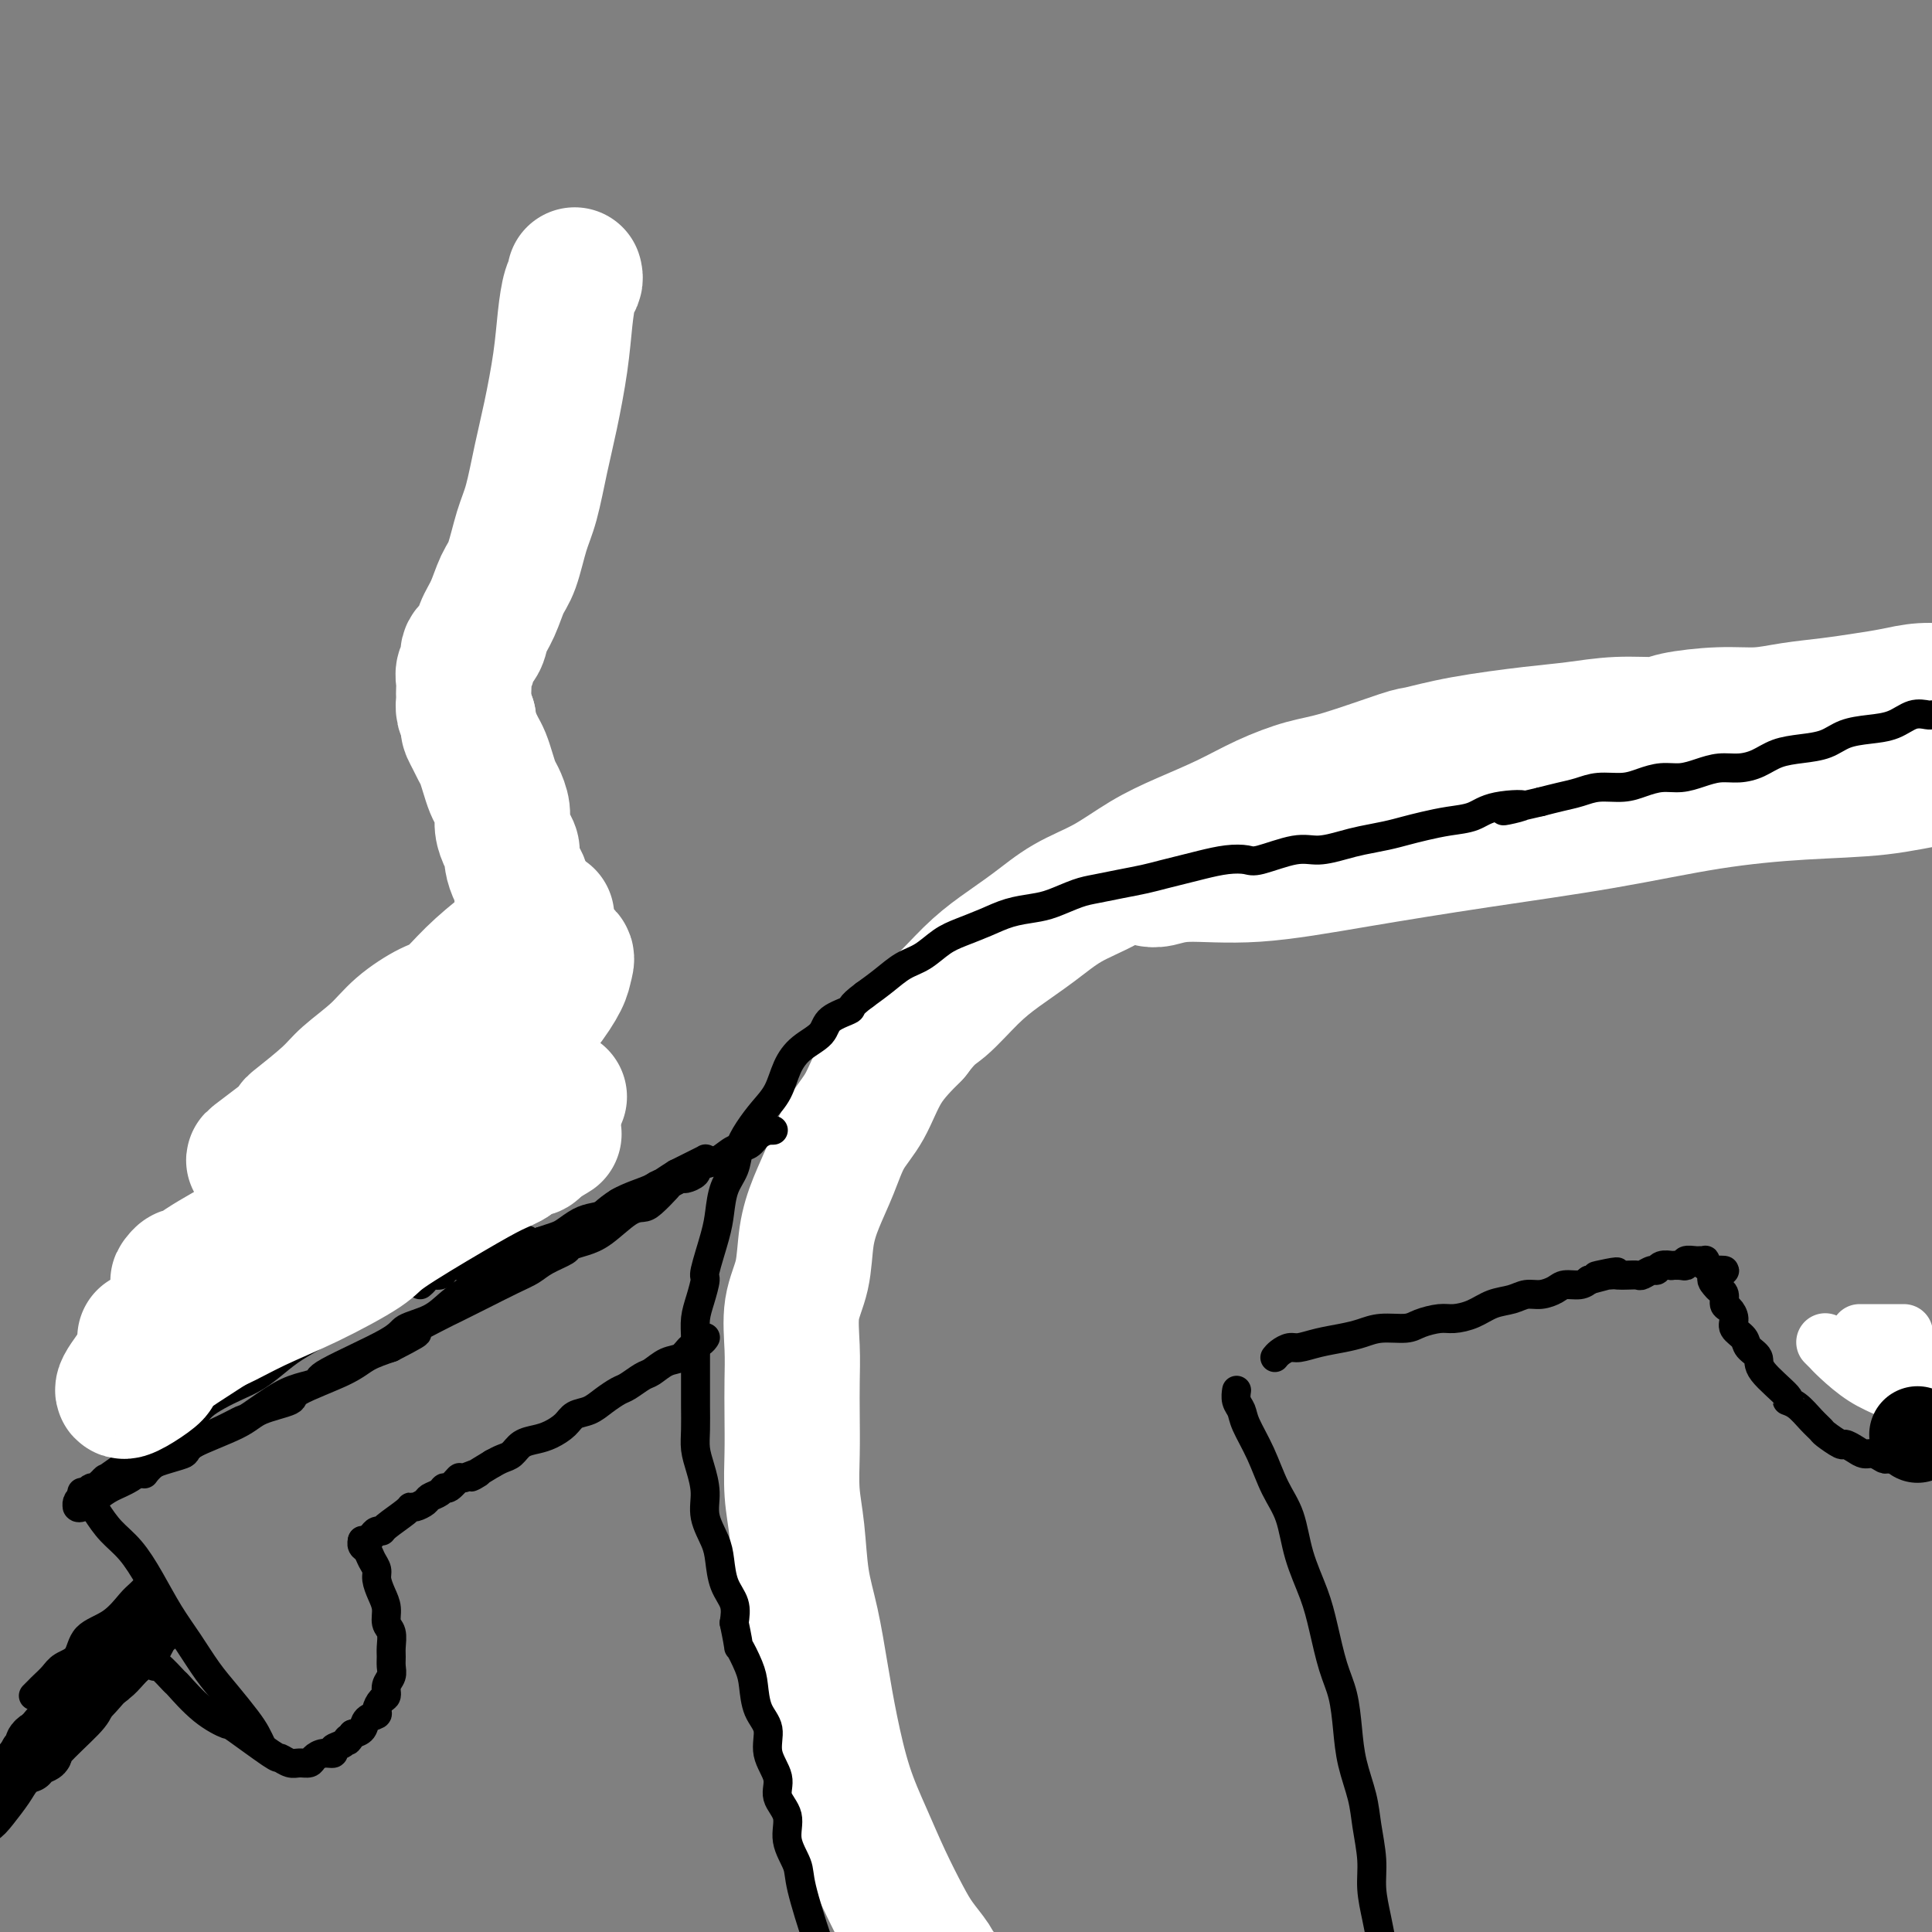 <svg viewBox='0 0 400 400' version='1.1' xmlns='http://www.w3.org/2000/svg' xmlns:xlink='http://www.w3.org/1999/xlink'><rect x="0" y="0" width="400" height="400" fill="#808080" stroke="none"/><g fill='none' stroke='#000000' stroke-width='6' stroke-linecap='round' stroke-linejoin='round'><path d='M404,153c-0.034,0.002 -0.068,0.005 0,0c0.068,-0.005 0.237,-0.016 0,0c-0.237,0.016 -0.881,0.060 -1,0c-0.119,-0.060 0.286,-0.222 0,0c-0.286,0.222 -1.263,0.829 -2,1c-0.737,0.171 -1.235,-0.095 -2,0c-0.765,0.095 -1.796,0.550 -3,1c-1.204,0.450 -2.580,0.894 -4,1c-1.420,0.106 -2.884,-0.126 -4,0c-1.116,0.126 -1.885,0.610 -3,1c-1.115,0.390 -2.576,0.686 -4,1c-1.424,0.314 -2.810,0.645 -4,1c-1.190,0.355 -2.182,0.736 -3,1c-0.818,0.264 -1.460,0.413 -4,1c-2.540,0.587 -6.976,1.611 -9,2c-2.024,0.389 -1.636,0.142 -2,0c-0.364,-0.142 -1.479,-0.177 -3,0c-1.521,0.177 -3.449,0.568 -5,1c-1.551,0.432 -2.724,0.904 -4,1c-1.276,0.096 -2.656,-0.186 -4,0c-1.344,0.186 -2.653,0.838 -4,1c-1.347,0.162 -2.734,-0.167 -4,0c-1.266,0.167 -2.412,0.828 -4,1c-1.588,0.172 -3.620,-0.146 -5,0c-1.380,0.146 -2.109,0.756 -3,1c-0.891,0.244 -1.946,0.122 -3,0'/><path d='M320,168c-13.535,2.487 -5.373,1.205 -3,1c2.373,-0.205 -1.043,0.667 -3,1c-1.957,0.333 -2.453,0.127 -3,0c-0.547,-0.127 -1.143,-0.173 -2,0c-0.857,0.173 -1.976,0.567 -3,1c-1.024,0.433 -1.954,0.905 -3,1c-1.046,0.095 -2.208,-0.186 -3,0c-0.792,0.186 -1.213,0.838 -2,1c-0.787,0.162 -1.940,-0.167 -3,0c-1.060,0.167 -2.027,0.828 -3,1c-0.973,0.172 -1.950,-0.146 -3,0c-1.050,0.146 -2.171,0.757 -3,1c-0.829,0.243 -1.365,0.118 -2,0c-0.635,-0.118 -1.367,-0.227 -2,0c-0.633,0.227 -1.166,0.792 -2,1c-0.834,0.208 -1.970,0.060 -3,0c-1.030,-0.060 -1.955,-0.031 -3,0c-1.045,0.031 -2.209,0.065 -3,0c-0.791,-0.065 -1.208,-0.228 -2,0c-0.792,0.228 -1.958,0.849 -3,1c-1.042,0.151 -1.958,-0.167 -3,0c-1.042,0.167 -2.208,0.819 -3,1c-0.792,0.181 -1.208,-0.110 -2,0c-0.792,0.110 -1.958,0.621 -3,1c-1.042,0.379 -1.958,0.627 -3,1c-1.042,0.373 -2.208,0.870 -3,1c-0.792,0.130 -1.209,-0.106 -2,0c-0.791,0.106 -1.954,0.554 -3,1c-1.046,0.446 -1.974,0.889 -3,1c-1.026,0.111 -2.150,-0.111 -3,0c-0.850,0.111 -1.425,0.556 -2,1'/><path d='M236,184c-13.579,2.713 -5.525,1.495 -3,1c2.525,-0.495 -0.478,-0.268 -2,0c-1.522,0.268 -1.561,0.578 -2,1c-0.439,0.422 -1.277,0.957 -2,1c-0.723,0.043 -1.330,-0.407 -2,0c-0.670,0.407 -1.402,1.671 -2,2c-0.598,0.329 -1.062,-0.276 -2,0c-0.938,0.276 -2.349,1.435 -3,2c-0.651,0.565 -0.542,0.536 -1,1c-0.458,0.464 -1.484,1.420 -2,2c-0.516,0.580 -0.524,0.784 -1,1c-0.476,0.216 -1.422,0.443 -2,1c-0.578,0.557 -0.788,1.444 -1,2c-0.212,0.556 -0.424,0.783 -1,1c-0.576,0.217 -1.515,0.426 -2,1c-0.485,0.574 -0.515,1.515 -1,2c-0.485,0.485 -1.426,0.514 -2,1c-0.574,0.486 -0.781,1.428 -1,2c-0.219,0.572 -0.449,0.773 -1,1c-0.551,0.227 -1.424,0.480 -2,1c-0.576,0.520 -0.855,1.308 -1,2c-0.145,0.692 -0.158,1.289 -1,2c-0.842,0.711 -2.515,1.537 -3,2c-0.485,0.463 0.217,0.562 0,1c-0.217,0.438 -1.354,1.216 -2,2c-0.646,0.784 -0.802,1.574 -1,2c-0.198,0.426 -0.437,0.487 -1,1c-0.563,0.513 -1.450,1.478 -2,2c-0.550,0.522 -0.763,0.602 -1,1c-0.237,0.398 -0.496,1.114 -1,2c-0.504,0.886 -1.252,1.943 -2,3'/><path d='M186,227c-4.141,5.152 -1.495,2.531 -1,2c0.495,-0.531 -1.163,1.026 -2,2c-0.837,0.974 -0.855,1.363 -1,2c-0.145,0.637 -0.419,1.521 -1,2c-0.581,0.479 -1.470,0.551 -2,1c-0.530,0.449 -0.702,1.274 -1,2c-0.298,0.726 -0.724,1.352 -1,2c-0.276,0.648 -0.403,1.319 -1,2c-0.597,0.681 -1.665,1.372 -2,2c-0.335,0.628 0.064,1.194 0,2c-0.064,0.806 -0.591,1.854 -1,3c-0.409,1.146 -0.701,2.390 -1,3c-0.299,0.610 -0.606,0.586 -1,1c-0.394,0.414 -0.875,1.266 -1,2c-0.125,0.734 0.107,1.351 0,2c-0.107,0.649 -0.555,1.328 -1,2c-0.445,0.672 -0.889,1.335 -1,2c-0.111,0.665 0.111,1.333 0,2c-0.111,0.667 -0.554,1.332 -1,2c-0.446,0.668 -0.894,1.338 -1,2c-0.106,0.662 0.130,1.317 0,2c-0.130,0.683 -0.626,1.394 -1,2c-0.374,0.606 -0.626,1.106 -1,2c-0.374,0.894 -0.871,2.183 -1,3c-0.129,0.817 0.109,1.163 0,2c-0.109,0.837 -0.565,2.167 -1,3c-0.435,0.833 -0.849,1.171 -1,2c-0.151,0.829 -0.041,2.150 0,3c0.041,0.850 0.011,1.229 0,2c-0.011,0.771 -0.003,1.935 0,3c0.003,1.065 0.002,2.033 0,3'/><path d='M161,294c-0.309,3.159 -0.083,2.058 0,2c0.083,-0.058 0.022,0.928 0,2c-0.022,1.072 -0.006,2.230 0,3c0.006,0.770 0.002,1.154 0,2c-0.002,0.846 -0.000,2.156 0,3c0.000,0.844 0.000,1.222 0,2c-0.000,0.778 -0.000,1.955 0,3c0.000,1.045 0.000,1.959 0,3c-0.000,1.041 0.000,2.210 0,3c-0.000,0.790 -0.000,1.201 0,2c0.000,0.799 0.000,1.986 0,3c-0.000,1.014 -0.001,1.857 0,3c0.001,1.143 0.004,2.588 0,4c-0.004,1.412 -0.016,2.791 0,4c0.016,1.209 0.061,2.249 0,3c-0.061,0.751 -0.227,1.215 0,2c0.227,0.785 0.849,1.891 1,3c0.151,1.109 -0.167,2.220 0,3c0.167,0.780 0.819,1.227 1,2c0.181,0.773 -0.110,1.872 0,3c0.110,1.128 0.621,2.287 1,3c0.379,0.713 0.626,0.981 1,2c0.374,1.019 0.874,2.789 1,4c0.126,1.211 -0.121,1.861 0,3c0.121,1.139 0.610,2.766 1,4c0.390,1.234 0.682,2.077 1,3c0.318,0.923 0.663,1.928 1,3c0.337,1.072 0.668,2.212 1,3c0.332,0.788 0.666,1.225 1,2c0.334,0.775 0.667,1.887 1,3'/><path d='M172,379c1.968,6.128 1.889,3.947 2,4c0.111,0.053 0.411,2.339 1,4c0.589,1.661 1.466,2.698 2,4c0.534,1.302 0.724,2.868 1,4c0.276,1.132 0.637,1.828 1,3c0.363,1.172 0.726,2.818 1,4c0.274,1.182 0.459,1.899 1,3c0.541,1.101 1.439,2.587 2,4c0.561,1.413 0.784,2.754 1,4c0.216,1.246 0.425,2.397 1,4c0.575,1.603 1.516,3.656 2,5c0.484,1.344 0.511,1.978 1,4c0.489,2.022 1.439,5.432 2,7c0.561,1.568 0.732,1.296 1,2c0.268,0.704 0.634,2.386 1,4c0.366,1.614 0.732,3.162 1,5c0.268,1.838 0.439,3.967 1,6c0.561,2.033 1.512,3.969 2,6c0.488,2.031 0.514,4.157 1,6c0.486,1.843 1.431,3.402 2,5c0.569,1.598 0.760,3.234 1,5c0.240,1.766 0.528,3.663 1,6c0.472,2.337 1.130,5.116 2,10c0.870,4.884 1.954,11.873 4,20c2.046,8.127 5.053,17.392 7,27c1.947,9.608 2.834,19.558 4,27c1.166,7.442 2.612,12.376 4,21c1.388,8.624 2.720,20.937 4,31c1.280,10.063 2.509,17.875 3,21c0.491,3.125 0.246,1.562 0,0'/></g>
<g fill='none' stroke='#FFFFFF' stroke-width='28' stroke-linecap='round' stroke-linejoin='round'><path d='M195,409c0.103,0.078 0.205,0.156 0,0c-0.205,-0.156 -0.718,-0.544 -1,-1c-0.282,-0.456 -0.332,-0.978 -1,-2c-0.668,-1.022 -1.953,-2.543 -3,-4c-1.047,-1.457 -1.856,-2.850 -3,-5c-1.144,-2.150 -2.624,-5.056 -4,-8c-1.376,-2.944 -2.647,-5.926 -4,-9c-1.353,-3.074 -2.786,-6.239 -4,-10c-1.214,-3.761 -2.209,-8.117 -3,-12c-0.791,-3.883 -1.379,-7.291 -2,-11c-0.621,-3.709 -1.277,-7.717 -2,-11c-0.723,-3.283 -1.514,-5.839 -2,-9c-0.486,-3.161 -0.666,-6.927 -1,-10c-0.334,-3.073 -0.821,-5.452 -1,-8c-0.179,-2.548 -0.050,-5.264 0,-8c0.050,-2.736 0.020,-5.492 0,-8c-0.020,-2.508 -0.031,-4.770 0,-7c0.031,-2.230 0.104,-4.429 0,-7c-0.104,-2.571 -0.387,-5.515 0,-8c0.387,-2.485 1.442,-4.513 2,-7c0.558,-2.487 0.617,-5.435 1,-8c0.383,-2.565 1.090,-4.746 2,-7c0.910,-2.254 2.023,-4.579 3,-7c0.977,-2.421 1.819,-4.938 3,-7c1.181,-2.062 2.703,-3.671 4,-6c1.297,-2.329 2.371,-5.380 4,-8c1.629,-2.620 3.815,-4.810 6,-7'/><path d='M189,214c3.234,-4.308 4.319,-4.578 6,-6c1.681,-1.422 3.959,-3.996 6,-6c2.041,-2.004 3.845,-3.439 6,-5c2.155,-1.561 4.659,-3.250 7,-5c2.341,-1.750 4.518,-3.563 7,-5c2.482,-1.437 5.269,-2.499 8,-4c2.731,-1.501 5.404,-3.442 8,-5c2.596,-1.558 5.113,-2.733 8,-4c2.887,-1.267 6.143,-2.627 9,-4c2.857,-1.373 5.313,-2.759 8,-4c2.687,-1.241 5.603,-2.338 8,-3c2.397,-0.662 4.274,-0.888 8,-2c3.726,-1.112 9.301,-3.110 12,-4c2.699,-0.890 2.521,-0.673 4,-1c1.479,-0.327 4.613,-1.197 9,-2c4.387,-0.803 10.027,-1.538 14,-2c3.973,-0.462 6.279,-0.650 9,-1c2.721,-0.350 5.857,-0.864 9,-1c3.143,-0.136 6.294,0.104 8,0c1.706,-0.104 1.966,-0.553 4,-1c2.034,-0.447 5.841,-0.893 9,-1c3.159,-0.107 5.670,0.126 8,0c2.330,-0.126 4.481,-0.612 7,-1c2.519,-0.388 5.408,-0.678 8,-1c2.592,-0.322 4.888,-0.678 7,-1c2.112,-0.322 4.039,-0.612 6,-1c1.961,-0.388 3.956,-0.875 6,-1c2.044,-0.125 4.135,0.111 6,0c1.865,-0.111 3.502,-0.568 5,-1c1.498,-0.432 2.857,-0.838 4,-1c1.143,-0.162 2.072,-0.081 3,0'/><path d='M416,141c18.274,-2.238 7.458,-1.333 4,-1c-3.458,0.333 0.440,0.095 2,0c1.560,-0.095 0.780,-0.048 0,0'/><path d='M238,182c-0.124,-0.035 -0.248,-0.070 0,0c0.248,0.070 0.866,0.245 2,0c1.134,-0.245 2.782,-0.911 6,-1c3.218,-0.089 8.007,0.397 14,0c5.993,-0.397 13.190,-1.679 21,-3c7.810,-1.321 16.233,-2.682 25,-4c8.767,-1.318 17.878,-2.595 26,-4c8.122,-1.405 15.255,-2.940 22,-4c6.745,-1.060 13.103,-1.647 19,-2c5.897,-0.353 11.333,-0.473 16,-1c4.667,-0.527 8.567,-1.463 12,-2c3.433,-0.537 6.401,-0.676 9,-1c2.599,-0.324 4.830,-0.833 7,-1c2.170,-0.167 4.280,0.008 6,0c1.720,-0.008 3.049,-0.198 4,0c0.951,0.198 1.525,0.784 2,1c0.475,0.216 0.850,0.062 1,0c0.150,-0.062 0.075,-0.031 0,0'/></g>
<g fill='none' stroke='#000000' stroke-width='6' stroke-linecap='round' stroke-linejoin='round'><path d='M401,148c0.101,0.004 0.202,0.008 0,0c-0.202,-0.008 -0.706,-0.027 -1,0c-0.294,0.027 -0.378,0.100 -1,0c-0.622,-0.100 -1.782,-0.374 -3,0c-1.218,0.374 -2.495,1.396 -4,2c-1.505,0.604 -3.238,0.791 -5,1c-1.762,0.209 -3.552,0.441 -5,1c-1.448,0.559 -2.554,1.446 -4,2c-1.446,0.554 -3.233,0.775 -5,1c-1.767,0.225 -3.515,0.455 -5,1c-1.485,0.545 -2.707,1.404 -4,2c-1.293,0.596 -2.656,0.930 -4,1c-1.344,0.070 -2.670,-0.122 -4,0c-1.330,0.122 -2.665,0.558 -4,1c-1.335,0.442 -2.671,0.888 -4,1c-1.329,0.112 -2.651,-0.111 -4,0c-1.349,0.111 -2.723,0.554 -4,1c-1.277,0.446 -2.455,0.893 -4,1c-1.545,0.107 -3.455,-0.126 -5,0c-1.545,0.126 -2.724,0.611 -4,1c-1.276,0.389 -2.650,0.683 -4,1c-1.350,0.317 -2.675,0.659 -4,1'/><path d='M319,166c-13.352,3.040 -5.733,1.641 -4,1c1.733,-0.641 -2.420,-0.523 -5,0c-2.580,0.523 -3.588,1.449 -5,2c-1.412,0.551 -3.228,0.725 -5,1c-1.772,0.275 -3.501,0.651 -5,1c-1.499,0.349 -2.767,0.672 -4,1c-1.233,0.328 -2.430,0.660 -4,1c-1.570,0.340 -3.513,0.687 -5,1c-1.487,0.313 -2.519,0.592 -4,1c-1.481,0.408 -3.413,0.946 -5,1c-1.587,0.054 -2.829,-0.375 -5,0c-2.171,0.375 -5.269,1.553 -7,2c-1.731,0.447 -2.094,0.161 -3,0c-0.906,-0.161 -2.355,-0.198 -4,0c-1.645,0.198 -3.485,0.630 -5,1c-1.515,0.370 -2.705,0.677 -4,1c-1.295,0.323 -2.694,0.663 -4,1c-1.306,0.337 -2.520,0.671 -4,1c-1.480,0.329 -3.227,0.652 -5,1c-1.773,0.348 -3.572,0.723 -5,1c-1.428,0.277 -2.485,0.458 -4,1c-1.515,0.542 -3.490,1.444 -5,2c-1.510,0.556 -2.556,0.767 -4,1c-1.444,0.233 -3.285,0.489 -5,1c-1.715,0.511 -3.305,1.277 -5,2c-1.695,0.723 -3.496,1.404 -5,2c-1.504,0.596 -2.712,1.107 -4,2c-1.288,0.893 -2.654,2.167 -4,3c-1.346,0.833 -2.670,1.224 -4,2c-1.330,0.776 -2.666,1.936 -4,3c-1.334,1.064 -2.667,2.032 -4,3'/><path d='M179,206c-3.549,2.608 -2.421,2.629 -3,3c-0.579,0.371 -2.864,1.092 -4,2c-1.136,0.908 -1.122,2.003 -2,3c-0.878,0.997 -2.647,1.897 -4,3c-1.353,1.103 -2.289,2.409 -3,4c-0.711,1.591 -1.198,3.468 -2,5c-0.802,1.532 -1.920,2.719 -3,4c-1.080,1.281 -2.121,2.656 -3,4c-0.879,1.344 -1.596,2.656 -2,4c-0.404,1.344 -0.494,2.721 -1,4c-0.506,1.279 -1.427,2.459 -2,4c-0.573,1.541 -0.797,3.444 -1,5c-0.203,1.556 -0.384,2.765 -1,5c-0.616,2.235 -1.668,5.497 -2,7c-0.332,1.503 0.055,1.247 0,2c-0.055,0.753 -0.551,2.514 -1,4c-0.449,1.486 -0.853,2.696 -1,4c-0.147,1.304 -0.039,2.701 0,4c0.039,1.299 0.010,2.500 0,4c-0.010,1.500 0.000,3.299 0,5c-0.000,1.701 -0.010,3.304 0,5c0.010,1.696 0.039,3.484 0,5c-0.039,1.516 -0.147,2.758 0,4c0.147,1.242 0.551,2.484 1,4c0.449,1.516 0.945,3.308 1,5c0.055,1.692 -0.332,3.285 0,5c0.332,1.715 1.382,3.554 2,5c0.618,1.446 0.805,2.501 1,4c0.195,1.499 0.399,3.442 1,5c0.601,1.558 1.600,2.731 2,4c0.400,1.269 0.200,2.635 0,4'/><path d='M152,336c1.357,6.506 0.750,4.770 1,5c0.250,0.230 1.357,2.426 2,4c0.643,1.574 0.821,2.525 1,4c0.179,1.475 0.357,3.475 1,5c0.643,1.525 1.750,2.574 2,4c0.250,1.426 -0.355,3.230 0,5c0.355,1.770 1.672,3.506 2,5c0.328,1.494 -0.331,2.746 0,4c0.331,1.254 1.654,2.511 2,4c0.346,1.489 -0.285,3.211 0,5c0.285,1.789 1.486,3.647 2,5c0.514,1.353 0.340,2.202 1,5c0.660,2.798 2.152,7.546 3,10c0.848,2.454 1.051,2.616 1,3c-0.051,0.384 -0.358,0.992 0,2c0.358,1.008 1.380,2.418 2,4c0.620,1.582 0.838,3.337 1,5c0.162,1.663 0.269,3.233 1,5c0.731,1.767 2.087,3.730 3,6c0.913,2.270 1.385,4.846 2,7c0.615,2.154 1.375,3.885 2,6c0.625,2.115 1.116,4.615 2,7c0.884,2.385 2.161,4.655 3,7c0.839,2.345 1.240,4.763 2,7c0.760,2.237 1.878,4.291 3,7c1.122,2.709 2.248,6.071 3,9c0.752,2.929 1.129,5.424 2,8c0.871,2.576 2.234,5.232 3,7c0.766,1.768 0.933,2.648 1,3c0.067,0.352 0.033,0.176 0,0'/><path d='M256,288c0.002,-0.013 0.004,-0.026 0,0c-0.004,0.026 -0.014,0.091 0,0c0.014,-0.091 0.051,-0.337 0,0c-0.051,0.337 -0.191,1.257 0,2c0.191,0.743 0.712,1.308 1,2c0.288,0.692 0.341,1.512 1,3c0.659,1.488 1.923,3.646 3,6c1.077,2.354 1.965,4.906 3,7c1.035,2.094 2.216,3.732 3,6c0.784,2.268 1.169,5.167 2,8c0.831,2.833 2.107,5.599 3,8c0.893,2.401 1.404,4.436 2,7c0.596,2.564 1.277,5.658 2,8c0.723,2.342 1.489,3.933 2,6c0.511,2.067 0.768,4.610 1,7c0.232,2.390 0.440,4.626 1,7c0.560,2.374 1.474,4.886 2,7c0.526,2.114 0.666,3.831 1,6c0.334,2.169 0.864,4.792 1,7c0.136,2.208 -0.122,4.001 0,6c0.122,1.999 0.624,4.203 1,6c0.376,1.797 0.626,3.186 1,5c0.374,1.814 0.874,4.053 1,6c0.126,1.947 -0.120,3.601 0,5c0.120,1.399 0.606,2.543 1,4c0.394,1.457 0.697,3.229 1,5'/><path d='M289,422c1.718,11.522 0.513,4.828 0,3c-0.513,-1.828 -0.334,1.209 0,3c0.334,1.791 0.821,2.336 1,3c0.179,0.664 0.048,1.448 0,2c-0.048,0.552 -0.014,0.872 0,1c0.014,0.128 0.007,0.064 0,0'/><path d='M264,281c0.000,-0.000 0.000,-0.000 0,0c-0.000,0.000 -0.001,0.001 0,0c0.001,-0.001 0.002,-0.003 0,0c-0.002,0.003 -0.008,0.011 0,0c0.008,-0.011 0.031,-0.041 0,0c-0.031,0.041 -0.117,0.152 0,0c0.117,-0.152 0.435,-0.565 1,-1c0.565,-0.435 1.375,-0.890 2,-1c0.625,-0.110 1.064,0.124 2,0c0.936,-0.124 2.369,-0.607 4,-1c1.631,-0.393 3.460,-0.697 5,-1c1.540,-0.303 2.790,-0.607 4,-1c1.210,-0.393 2.381,-0.875 4,-1c1.619,-0.125 3.685,0.108 5,0c1.315,-0.108 1.877,-0.558 3,-1c1.123,-0.442 2.807,-0.878 4,-1c1.193,-0.122 1.894,0.068 3,0c1.106,-0.068 2.617,-0.396 4,-1c1.383,-0.604 2.640,-1.485 4,-2c1.360,-0.515 2.825,-0.664 4,-1c1.175,-0.336 2.062,-0.860 3,-1c0.938,-0.140 1.928,0.103 3,0c1.072,-0.103 2.225,-0.553 3,-1c0.775,-0.447 1.170,-0.889 2,-1c0.830,-0.111 2.094,0.111 3,0c0.906,-0.111 1.453,-0.556 2,-1'/><path d='M329,265c10.413,-2.702 3.946,-1.456 2,-1c-1.946,0.456 0.629,0.123 2,0c1.371,-0.123 1.537,-0.037 2,0c0.463,0.037 1.224,0.025 2,0c0.776,-0.025 1.569,-0.063 2,0c0.431,0.063 0.502,0.227 1,0c0.498,-0.227 1.424,-0.845 2,-1c0.576,-0.155 0.802,0.154 1,0c0.198,-0.154 0.369,-0.772 1,-1c0.631,-0.228 1.722,-0.065 2,0c0.278,0.065 -0.259,0.031 0,0c0.259,-0.031 1.312,-0.061 2,0c0.688,0.061 1.011,0.213 1,0c-0.011,-0.213 -0.357,-0.790 0,-1c0.357,-0.210 1.417,-0.052 2,0c0.583,0.052 0.691,-0.001 1,0c0.309,0.001 0.820,0.055 1,0c0.180,-0.055 0.028,-0.221 0,0c-0.028,0.221 0.070,0.829 0,1c-0.070,0.171 -0.306,-0.094 0,0c0.306,0.094 1.153,0.547 2,1'/><path d='M355,263c4.034,-0.190 1.119,0.334 0,1c-1.119,0.666 -0.441,1.473 0,2c0.441,0.527 0.644,0.774 1,1c0.356,0.226 0.864,0.431 1,1c0.136,0.569 -0.100,1.503 0,2c0.100,0.497 0.536,0.556 1,1c0.464,0.444 0.955,1.274 1,2c0.045,0.726 -0.357,1.350 0,2c0.357,0.650 1.474,1.327 2,2c0.526,0.673 0.461,1.343 1,2c0.539,0.657 1.680,1.302 2,2c0.320,0.698 -0.182,1.450 1,3c1.182,1.550 4.047,3.897 5,5c0.953,1.103 -0.007,0.963 0,1c0.007,0.037 0.979,0.252 2,1c1.021,0.748 2.090,2.028 3,3c0.910,0.972 1.661,1.636 2,2c0.339,0.364 0.265,0.427 1,1c0.735,0.573 2.280,1.655 3,2c0.720,0.345 0.617,-0.047 1,0c0.383,0.047 1.254,0.535 2,1c0.746,0.465 1.369,0.909 2,1c0.631,0.091 1.271,-0.171 2,0c0.729,0.171 1.546,0.775 2,1c0.454,0.225 0.544,0.071 1,0c0.456,-0.071 1.277,-0.057 2,0c0.723,0.057 1.350,0.159 2,0c0.650,-0.159 1.325,-0.580 2,-1'/><path d='M397,301c3.452,0.820 2.084,0.371 2,0c-0.084,-0.371 1.118,-0.665 2,-1c0.882,-0.335 1.444,-0.712 2,-1c0.556,-0.288 1.104,-0.489 2,-1c0.896,-0.511 2.138,-1.333 3,-2c0.862,-0.667 1.345,-1.180 2,-2c0.655,-0.820 1.484,-1.948 2,-3c0.516,-1.052 0.720,-2.027 1,-3c0.280,-0.973 0.636,-1.943 1,-3c0.364,-1.057 0.737,-2.201 1,-3c0.263,-0.799 0.417,-1.254 1,-3c0.583,-1.746 1.595,-4.785 2,-6c0.405,-1.215 0.202,-0.608 0,0'/><path d='M160,234c0.001,-0.000 0.001,-0.000 0,0c-0.001,0.000 -0.005,0.000 0,0c0.005,-0.000 0.017,-0.001 0,0c-0.017,0.001 -0.063,0.002 0,0c0.063,-0.002 0.236,-0.008 0,0c-0.236,0.008 -0.881,0.028 -1,0c-0.119,-0.028 0.289,-0.106 0,0c-0.289,0.106 -1.274,0.396 -2,1c-0.726,0.604 -1.191,1.523 -2,2c-0.809,0.477 -1.962,0.513 -3,1c-1.038,0.487 -1.963,1.426 -3,2c-1.037,0.574 -2.187,0.783 -3,1c-0.813,0.217 -1.288,0.443 -2,1c-0.712,0.557 -1.661,1.443 -3,2c-1.339,0.557 -3.068,0.783 -4,1c-0.932,0.217 -1.068,0.426 -2,1c-0.932,0.574 -2.661,1.515 -4,2c-1.339,0.485 -2.288,0.515 -3,1c-0.712,0.485 -1.187,1.425 -2,2c-0.813,0.575 -1.964,0.784 -3,1c-1.036,0.216 -1.958,0.439 -3,1c-1.042,0.561 -2.204,1.459 -3,2c-0.796,0.541 -1.228,0.726 -2,1c-0.772,0.274 -1.886,0.637 -3,1'/><path d='M112,257c-7.944,3.515 -3.805,0.801 -3,0c0.805,-0.801 -1.724,0.310 -3,1c-1.276,0.690 -1.300,0.959 -2,1c-0.700,0.041 -2.075,-0.148 -3,0c-0.925,0.148 -1.400,0.631 -2,1c-0.600,0.369 -1.326,0.625 -2,1c-0.674,0.375 -1.298,0.870 -2,1c-0.702,0.130 -1.483,-0.106 -2,0c-0.517,0.106 -0.769,0.554 -1,1c-0.231,0.446 -0.440,0.890 -1,1c-0.560,0.110 -1.470,-0.115 -2,0c-0.530,0.115 -0.681,0.569 -1,1c-0.319,0.431 -0.805,0.837 -1,1c-0.195,0.163 -0.097,0.081 0,0'/><path d='M146,277c0.000,-0.000 0.000,-0.000 0,0c-0.000,0.000 -0.000,0.000 0,0c0.000,-0.000 0.001,-0.001 0,0c-0.001,0.001 -0.002,0.004 0,0c0.002,-0.004 0.009,-0.013 0,0c-0.009,0.013 -0.032,0.049 0,0c0.032,-0.049 0.119,-0.183 0,0c-0.119,0.183 -0.445,0.683 -1,1c-0.555,0.317 -1.341,0.451 -2,1c-0.659,0.549 -1.192,1.513 -2,2c-0.808,0.487 -1.892,0.497 -3,1c-1.108,0.503 -2.239,1.499 -3,2c-0.761,0.501 -1.151,0.505 -2,1c-0.849,0.495 -2.157,1.480 -3,2c-0.843,0.520 -1.222,0.576 -2,1c-0.778,0.424 -1.955,1.216 -3,2c-1.045,0.784 -1.959,1.558 -3,2c-1.041,0.442 -2.208,0.551 -3,1c-0.792,0.449 -1.209,1.237 -2,2c-0.791,0.763 -1.955,1.500 -3,2c-1.045,0.500 -1.971,0.764 -3,1c-1.029,0.236 -2.163,0.445 -3,1c-0.837,0.555 -1.379,1.457 -2,2c-0.621,0.543 -1.320,0.727 -2,1c-0.680,0.273 -1.340,0.637 -2,1'/><path d='M102,303c-7.313,4.406 -3.595,2.419 -3,2c0.595,-0.419 -1.934,0.728 -3,1c-1.066,0.272 -0.671,-0.330 -1,0c-0.329,0.330 -1.383,1.594 -2,2c-0.617,0.406 -0.799,-0.045 -1,0c-0.201,0.045 -0.422,0.586 -1,1c-0.578,0.414 -1.514,0.700 -2,1c-0.486,0.300 -0.523,0.612 -1,1c-0.477,0.388 -1.395,0.850 -2,1c-0.605,0.150 -0.897,-0.013 -1,0c-0.103,0.013 -0.017,0.202 -1,1c-0.983,0.798 -3.037,2.203 -4,3c-0.963,0.797 -0.836,0.984 -1,1c-0.164,0.016 -0.618,-0.139 -1,0c-0.382,0.139 -0.691,0.573 -1,1c-0.309,0.427 -0.619,0.846 -1,1c-0.381,0.154 -0.833,0.041 -1,0c-0.167,-0.041 -0.048,-0.012 0,0c0.048,0.012 0.024,0.006 0,0'/><path d='M75,319c-0.007,0.026 -0.013,0.051 0,0c0.013,-0.051 0.046,-0.179 0,0c-0.046,0.179 -0.171,0.666 0,1c0.171,0.334 0.637,0.515 1,1c0.363,0.485 0.623,1.273 1,2c0.377,0.727 0.870,1.392 1,2c0.130,0.608 -0.105,1.159 0,2c0.105,0.841 0.550,1.972 1,3c0.450,1.028 0.905,1.952 1,3c0.095,1.048 -0.171,2.220 0,3c0.171,0.780 0.779,1.168 1,2c0.221,0.832 0.055,2.110 0,3c-0.055,0.890 -0.000,1.394 0,2c0.000,0.606 -0.055,1.313 0,2c0.055,0.687 0.221,1.354 0,2c-0.221,0.646 -0.828,1.273 -1,2c-0.172,0.727 0.091,1.556 0,2c-0.091,0.444 -0.534,0.504 -1,1c-0.466,0.496 -0.954,1.429 -1,2c-0.046,0.571 0.348,0.782 0,1c-0.348,0.218 -1.440,0.443 -2,1c-0.560,0.557 -0.589,1.445 -1,2c-0.411,0.555 -1.206,0.778 -2,1'/><path d='M73,359c-1.438,2.343 -1.032,1.202 -1,1c0.032,-0.202 -0.310,0.537 -1,1c-0.690,0.463 -1.728,0.650 -2,1c-0.272,0.350 0.222,0.864 0,1c-0.222,0.136 -1.161,-0.106 -2,0c-0.839,0.106 -1.577,0.560 -2,1c-0.423,0.440 -0.531,0.865 -1,1c-0.469,0.135 -1.300,-0.021 -2,0c-0.700,0.021 -1.270,0.217 -2,0c-0.730,-0.217 -1.621,-0.849 -2,-1c-0.379,-0.151 -0.246,0.179 -2,-1c-1.754,-1.179 -5.395,-3.868 -7,-5c-1.605,-1.132 -1.172,-0.707 -2,-1c-0.828,-0.293 -2.915,-1.304 -5,-3c-2.085,-1.696 -4.166,-4.076 -5,-5c-0.834,-0.924 -0.419,-0.392 -1,-1c-0.581,-0.608 -2.156,-2.356 -3,-3c-0.844,-0.644 -0.955,-0.184 -1,0c-0.045,0.184 -0.022,0.092 0,0'/><path d='M95,257c-0.026,0.004 -0.051,0.008 0,0c0.051,-0.008 0.180,-0.028 0,0c-0.180,0.028 -0.669,0.104 -1,0c-0.331,-0.104 -0.503,-0.387 -1,0c-0.497,0.387 -1.318,1.444 -2,2c-0.682,0.556 -1.224,0.609 -2,1c-0.776,0.391 -1.786,1.119 -3,2c-1.214,0.881 -2.634,1.916 -4,3c-1.366,1.084 -2.679,2.219 -4,3c-1.321,0.781 -2.649,1.209 -4,2c-1.351,0.791 -2.724,1.945 -4,3c-1.276,1.055 -2.455,2.012 -4,3c-1.545,0.988 -3.456,2.008 -5,3c-1.544,0.992 -2.721,1.956 -4,3c-1.279,1.044 -2.659,2.166 -4,3c-1.341,0.834 -2.642,1.379 -4,2c-1.358,0.621 -2.772,1.318 -4,2c-1.228,0.682 -2.268,1.347 -3,2c-0.732,0.653 -1.154,1.292 -2,2c-0.846,0.708 -2.114,1.485 -3,2c-0.886,0.515 -1.389,0.767 -2,1c-0.611,0.233 -1.329,0.446 -2,1c-0.671,0.554 -1.293,1.447 -2,2c-0.707,0.553 -1.498,0.764 -2,1c-0.502,0.236 -0.715,0.496 -1,1c-0.285,0.504 -0.643,1.252 -1,2'/><path d='M27,303c-10.925,7.299 -4.237,2.547 -2,1c2.237,-1.547 0.022,0.111 -1,1c-1.022,0.889 -0.851,1.008 -1,1c-0.149,-0.008 -0.618,-0.143 -1,0c-0.382,0.143 -0.676,0.564 -1,1c-0.324,0.436 -0.678,0.887 -1,1c-0.322,0.113 -0.612,-0.110 -1,0c-0.388,0.110 -0.875,0.555 -1,1c-0.125,0.445 0.110,0.890 0,1c-0.110,0.110 -0.566,-0.114 -1,0c-0.434,0.114 -0.847,0.568 -1,1c-0.153,0.432 -0.046,0.842 0,1c0.046,0.158 0.031,0.064 0,0c-0.031,-0.064 -0.077,-0.099 0,0c0.077,0.099 0.278,0.332 1,0c0.722,-0.332 1.964,-1.230 3,-2c1.036,-0.770 1.867,-1.412 3,-2c1.133,-0.588 2.569,-1.123 4,-2c1.431,-0.877 2.858,-2.097 5,-3c2.142,-0.903 4.999,-1.488 6,-2c1.001,-0.512 0.145,-0.950 2,-2c1.855,-1.050 6.422,-2.710 9,-4c2.578,-1.290 3.167,-2.208 5,-3c1.833,-0.792 4.908,-1.458 6,-2c1.092,-0.542 0.200,-0.960 2,-2c1.800,-1.040 6.292,-2.703 9,-4c2.708,-1.297 3.631,-2.228 5,-3c1.369,-0.772 3.185,-1.386 5,-2'/><path d='M81,279c10.132,-5.185 2.962,-2.147 2,-2c-0.962,0.147 4.283,-2.597 7,-4c2.717,-1.403 2.905,-1.464 4,-2c1.095,-0.536 3.096,-1.547 4,-2c0.904,-0.453 0.712,-0.349 2,-1c1.288,-0.651 4.056,-2.058 6,-3c1.944,-0.942 3.065,-1.418 4,-2c0.935,-0.582 1.683,-1.270 3,-2c1.317,-0.730 3.202,-1.502 4,-2c0.798,-0.498 0.507,-0.722 1,-1c0.493,-0.278 1.769,-0.611 3,-1c1.231,-0.389 2.418,-0.833 4,-2c1.582,-1.167 3.561,-3.058 5,-4c1.439,-0.942 2.340,-0.936 3,-1c0.660,-0.064 1.079,-0.199 2,-1c0.921,-0.801 2.345,-2.270 3,-3c0.655,-0.730 0.540,-0.721 1,-1c0.460,-0.279 1.496,-0.844 2,-1c0.504,-0.156 0.478,0.099 1,0c0.522,-0.099 1.594,-0.552 2,-1c0.406,-0.448 0.147,-0.891 0,-1c-0.147,-0.109 -0.183,0.114 0,0c0.183,-0.114 0.586,-0.567 1,-1c0.414,-0.433 0.838,-0.846 1,-1c0.162,-0.154 0.060,-0.050 0,0c-0.060,0.050 -0.078,0.044 0,0c0.078,-0.044 0.252,-0.127 0,0c-0.252,0.127 -0.929,0.465 -2,1c-1.071,0.535 -2.535,1.268 -4,2'/><path d='M140,243c-1.712,1.027 -2.993,2.095 -5,3c-2.007,0.905 -4.741,1.646 -7,3c-2.259,1.354 -4.042,3.321 -5,4c-0.958,0.679 -1.092,0.072 -3,1c-1.908,0.928 -5.592,3.392 -8,5c-2.408,1.608 -3.542,2.360 -5,3c-1.458,0.640 -3.242,1.169 -5,2c-1.758,0.831 -3.490,1.966 -5,3c-1.510,1.034 -2.799,1.969 -4,3c-1.201,1.031 -2.316,2.160 -4,3c-1.684,0.840 -3.937,1.391 -5,2c-1.063,0.609 -0.935,1.277 -4,3c-3.065,1.723 -9.322,4.500 -12,6c-2.678,1.500 -1.776,1.721 -2,2c-0.224,0.279 -1.572,0.616 -3,1c-1.428,0.384 -2.936,0.816 -5,2c-2.064,1.184 -4.685,3.120 -6,4c-1.315,0.880 -1.323,0.704 -2,1c-0.677,0.296 -2.023,1.066 -4,2c-1.977,0.934 -4.586,2.033 -6,3c-1.414,0.967 -1.633,1.800 -2,2c-0.367,0.200 -0.882,-0.235 -2,0c-1.118,0.235 -2.839,1.140 -4,2c-1.161,0.860 -1.760,1.674 -2,2c-0.240,0.326 -0.120,0.163 0,0'/><path d='M17,309c0.001,0.001 0.003,0.002 0,0c-0.003,-0.002 -0.009,-0.007 0,0c0.009,0.007 0.035,0.024 0,0c-0.035,-0.024 -0.131,-0.091 0,0c0.131,0.091 0.488,0.339 1,1c0.512,0.661 1.179,1.736 2,3c0.821,1.264 1.797,2.717 3,4c1.203,1.283 2.632,2.397 4,4c1.368,1.603 2.676,3.694 4,6c1.324,2.306 2.666,4.827 4,7c1.334,2.173 2.662,3.999 4,6c1.338,2.001 2.688,4.176 4,6c1.312,1.824 2.586,3.298 4,5c1.414,1.702 2.967,3.631 4,5c1.033,1.369 1.547,2.176 2,3c0.453,0.824 0.844,1.664 1,2c0.156,0.336 0.078,0.168 0,0'/><path d='M31,328c-0.004,0.004 -0.007,0.007 0,0c0.007,-0.007 0.025,-0.026 0,0c-0.025,0.026 -0.094,0.097 0,0c0.094,-0.097 0.351,-0.362 0,0c-0.351,0.362 -1.311,1.350 -2,2c-0.689,0.650 -1.109,0.961 -2,2c-0.891,1.039 -2.255,2.806 -4,4c-1.745,1.194 -3.872,1.815 -5,3c-1.128,1.185 -1.258,2.933 -2,4c-0.742,1.067 -2.098,1.452 -3,2c-0.902,0.548 -1.352,1.257 -2,2c-0.648,0.743 -1.493,1.519 -2,2c-0.507,0.481 -0.675,0.668 -1,1c-0.325,0.332 -0.807,0.809 -1,1c-0.193,0.191 -0.096,0.095 0,0'/></g>
<g fill='none' stroke='#000000' stroke-width='12' stroke-linecap='round' stroke-linejoin='round'><path d='M-5,377c0.001,0.009 0.003,0.018 0,0c-0.003,-0.018 -0.010,-0.061 0,0c0.010,0.061 0.037,0.228 0,0c-0.037,-0.228 -0.139,-0.849 0,-1c0.139,-0.151 0.519,0.168 1,0c0.481,-0.168 1.062,-0.825 2,-2c0.938,-1.175 2.233,-2.870 3,-4c0.767,-1.130 1.006,-1.697 2,-3c0.994,-1.303 2.741,-3.342 4,-5c1.259,-1.658 2.029,-2.934 3,-4c0.971,-1.066 2.143,-1.921 3,-3c0.857,-1.079 1.399,-2.382 2,-3c0.601,-0.618 1.260,-0.552 2,-1c0.740,-0.448 1.560,-1.412 2,-2c0.440,-0.588 0.499,-0.801 1,-1c0.501,-0.199 1.444,-0.383 2,-1c0.556,-0.617 0.727,-1.666 1,-2c0.273,-0.334 0.650,0.047 1,0c0.350,-0.047 0.675,-0.524 1,-1'/><path d='M25,344c4.598,-5.343 1.093,-2.202 0,-1c-1.093,1.202 0.225,0.464 1,0c0.775,-0.464 1.008,-0.653 1,-1c-0.008,-0.347 -0.257,-0.852 0,-1c0.257,-0.148 1.020,0.061 1,0c-0.020,-0.061 -0.824,-0.394 -1,0c-0.176,0.394 0.275,1.513 0,2c-0.275,0.487 -1.277,0.343 -2,1c-0.723,0.657 -1.169,2.116 -2,3c-0.831,0.884 -2.049,1.192 -3,2c-0.951,0.808 -1.634,2.114 -2,3c-0.366,0.886 -0.413,1.351 -2,3c-1.587,1.649 -4.712,4.481 -6,6c-1.288,1.519 -0.738,1.724 -1,2c-0.262,0.276 -1.336,0.622 -2,1c-0.664,0.378 -0.918,0.789 -1,1c-0.082,0.211 0.007,0.224 0,0c-0.007,-0.224 -0.111,-0.683 0,-1c0.111,-0.317 0.438,-0.493 1,-1c0.562,-0.507 1.358,-1.347 2,-2c0.642,-0.653 1.130,-1.119 2,-2c0.870,-0.881 2.124,-2.175 3,-3c0.876,-0.825 1.376,-1.180 2,-2c0.624,-0.820 1.374,-2.107 2,-3c0.626,-0.893 1.130,-1.394 2,-2c0.870,-0.606 2.106,-1.316 3,-2c0.894,-0.684 1.447,-1.342 2,-2'/><path d='M25,345c3.128,-3.278 1.947,-1.974 2,-2c0.053,-0.026 1.338,-1.384 2,-2c0.662,-0.616 0.700,-0.491 1,-1c0.300,-0.509 0.861,-1.654 1,-2c0.139,-0.346 -0.143,0.106 0,0c0.143,-0.106 0.712,-0.769 1,-1c0.288,-0.231 0.294,-0.030 0,0c-0.294,0.030 -0.889,-0.112 -1,0c-0.111,0.112 0.261,0.477 0,1c-0.261,0.523 -1.154,1.203 -2,2c-0.846,0.797 -1.645,1.710 -2,2c-0.355,0.290 -0.268,-0.043 -2,2c-1.732,2.043 -5.284,6.460 -7,8c-1.716,1.540 -1.597,0.202 -2,0c-0.403,-0.202 -1.327,0.734 -2,2c-0.673,1.266 -1.093,2.864 -2,4c-0.907,1.136 -2.299,1.811 -3,2c-0.701,0.189 -0.710,-0.107 -1,0c-0.290,0.107 -0.861,0.616 -1,1c-0.139,0.384 0.155,0.642 0,1c-0.155,0.358 -0.759,0.817 -1,1c-0.241,0.183 -0.121,0.092 0,0'/></g>
<g fill='none' stroke='#FFFFFF' stroke-width='28' stroke-linecap='round' stroke-linejoin='round'><path d='M119,57c0.000,0.000 0.000,0.000 0,0c-0.000,-0.000 -0.000,-0.001 0,0c0.000,0.001 0.001,0.003 0,0c-0.001,-0.003 -0.003,-0.012 0,0c0.003,0.012 0.012,0.044 0,0c-0.012,-0.044 -0.044,-0.162 0,0c0.044,0.162 0.163,0.606 0,1c-0.163,0.394 -0.610,0.737 -1,2c-0.390,1.263 -0.723,3.446 -1,6c-0.277,2.554 -0.497,5.478 -1,9c-0.503,3.522 -1.290,7.643 -2,11c-0.710,3.357 -1.345,5.950 -2,9c-0.655,3.050 -1.330,6.556 -2,9c-0.670,2.444 -1.335,3.826 -2,6c-0.665,2.174 -1.329,5.138 -2,7c-0.671,1.862 -1.351,2.620 -2,4c-0.649,1.380 -1.269,3.381 -2,5c-0.731,1.619 -1.573,2.857 -2,4c-0.427,1.143 -0.440,2.193 -1,3c-0.560,0.807 -1.667,1.372 -2,2c-0.333,0.628 0.107,1.320 0,2c-0.107,0.680 -0.760,1.347 -1,2c-0.240,0.653 -0.065,1.291 0,2c0.065,0.709 0.020,1.488 0,2c-0.020,0.512 -0.016,0.756 0,1c0.016,0.244 0.043,0.489 0,1c-0.043,0.511 -0.155,1.289 0,2c0.155,0.711 0.578,1.356 1,2'/><path d='M97,149c0.107,1.905 -0.126,1.668 0,2c0.126,0.332 0.611,1.234 1,2c0.389,0.766 0.681,1.398 1,2c0.319,0.602 0.664,1.176 1,2c0.336,0.824 0.664,1.900 1,3c0.336,1.100 0.681,2.224 1,3c0.319,0.776 0.611,1.205 1,2c0.389,0.795 0.874,1.955 1,3c0.126,1.045 -0.107,1.974 0,3c0.107,1.026 0.555,2.148 1,3c0.445,0.852 0.889,1.435 1,2c0.111,0.565 -0.111,1.111 0,2c0.111,0.889 0.554,2.122 1,3c0.446,0.878 0.894,1.400 1,2c0.106,0.600 -0.129,1.278 0,2c0.129,0.722 0.623,1.488 1,2c0.377,0.512 0.637,0.770 1,1c0.363,0.230 0.829,0.432 1,1c0.171,0.568 0.046,1.503 0,2c-0.046,0.497 -0.013,0.555 0,1c0.013,0.445 0.004,1.276 0,2c-0.004,0.724 -0.004,1.341 0,2c0.004,0.659 0.013,1.362 0,2c-0.013,0.638 -0.048,1.213 0,2c0.048,0.787 0.180,1.788 0,3c-0.180,1.212 -0.671,2.637 -1,4c-0.329,1.363 -0.497,2.664 -1,4c-0.503,1.336 -1.341,2.709 -2,4c-0.659,1.291 -1.139,2.501 -2,4c-0.861,1.499 -2.103,3.285 -3,5c-0.897,1.715 -1.448,3.357 -2,5'/><path d='M100,229c-1.639,2.987 -1.236,1.455 -4,4c-2.764,2.545 -8.696,9.165 -11,12c-2.304,2.835 -0.978,1.883 -1,2c-0.022,0.117 -1.390,1.302 -2,2c-0.610,0.698 -0.463,0.910 -2,2c-1.537,1.090 -4.758,3.060 -6,4c-1.242,0.940 -0.504,0.851 -1,1c-0.496,0.149 -2.225,0.538 -3,1c-0.775,0.462 -0.595,0.999 -1,1c-0.405,0.001 -1.396,-0.533 -3,1c-1.604,1.533 -3.823,5.135 -2,0c1.823,-5.135 7.687,-19.006 11,-26c3.313,-6.994 4.074,-7.109 7,-10c2.926,-2.891 8.018,-8.556 11,-12c2.982,-3.444 3.854,-4.666 5,-6c1.146,-1.334 2.566,-2.781 4,-4c1.434,-1.219 2.881,-2.210 4,-3c1.119,-0.790 1.911,-1.378 2,-2c0.089,-0.622 -0.525,-1.278 0,-2c0.525,-0.722 2.190,-1.509 3,-2c0.810,-0.491 0.767,-0.685 1,-1c0.233,-0.315 0.743,-0.750 1,-1c0.257,-0.250 0.262,-0.316 0,0c-0.262,0.316 -0.792,1.012 -1,1c-0.208,-0.012 -0.094,-0.734 -1,0c-0.906,0.734 -2.830,2.924 -4,4c-1.170,1.076 -1.585,1.038 -2,1'/><path d='M105,196c-2.563,2.003 -4.969,4.012 -7,6c-2.031,1.988 -3.685,3.957 -5,5c-1.315,1.043 -2.291,1.162 -4,2c-1.709,0.838 -4.150,2.397 -6,4c-1.850,1.603 -3.109,3.252 -5,5c-1.891,1.748 -4.415,3.595 -6,5c-1.585,1.405 -2.230,2.366 -4,4c-1.770,1.634 -4.663,3.939 -6,5c-1.337,1.061 -1.116,0.877 -1,1c0.116,0.123 0.127,0.552 -3,3c-3.127,2.448 -9.391,6.913 -2,2c7.391,-4.913 28.436,-19.206 39,-26c10.564,-6.794 10.647,-6.090 12,-7c1.353,-0.910 3.975,-3.433 6,-5c2.025,-1.567 3.453,-2.178 4,-2c0.547,0.178 0.212,1.145 0,2c-0.212,0.855 -0.301,1.600 -1,3c-0.699,1.400 -2.007,3.457 -4,6c-1.993,2.543 -4.669,5.572 -8,9c-3.331,3.428 -7.317,7.256 -11,11c-3.683,3.744 -7.064,7.404 -11,11c-3.936,3.596 -8.427,7.128 -12,10c-3.573,2.872 -6.228,5.085 -9,7c-2.772,1.915 -5.660,3.534 -8,5c-2.340,1.466 -4.130,2.779 -6,4c-1.870,1.221 -3.820,2.349 -5,3c-1.180,0.651 -1.590,0.826 -2,1'/><path d='M40,270c-6.526,4.904 -1.841,2.165 0,1c1.841,-1.165 0.839,-0.756 1,-1c0.161,-0.244 1.486,-1.142 3,-2c1.514,-0.858 3.216,-1.677 5,-3c1.784,-1.323 3.650,-3.152 6,-5c2.350,-1.848 5.185,-3.716 8,-6c2.815,-2.284 5.609,-4.983 8,-7c2.391,-2.017 4.379,-3.350 6,-5c1.621,-1.650 2.873,-3.616 4,-5c1.127,-1.384 2.127,-2.186 3,-3c0.873,-0.814 1.620,-1.642 2,-2c0.380,-0.358 0.393,-0.248 1,-1c0.607,-0.752 1.806,-2.367 1,-2c-0.806,0.367 -3.618,2.716 -5,4c-1.382,1.284 -1.334,1.502 -2,2c-0.666,0.498 -2.046,1.277 -3,2c-0.954,0.723 -1.483,1.390 -5,4c-3.517,2.610 -10.021,7.162 -14,10c-3.979,2.838 -5.433,3.961 -7,5c-1.567,1.039 -3.246,1.994 -5,3c-1.754,1.006 -3.582,2.062 -5,3c-1.418,0.938 -2.427,1.760 -3,2c-0.573,0.240 -0.712,-0.100 -1,0c-0.288,0.100 -0.726,0.640 -1,1c-0.274,0.360 -0.383,0.541 1,0c1.383,-0.541 4.257,-1.805 8,-4c3.743,-2.195 8.354,-5.322 13,-8c4.646,-2.678 9.327,-4.908 13,-7c3.673,-2.092 6.336,-4.046 9,-6'/><path d='M81,240c7.868,-4.752 6.539,-4.633 7,-5c0.461,-0.367 2.713,-1.219 4,-2c1.287,-0.781 1.608,-1.489 2,-2c0.392,-0.511 0.854,-0.823 1,-1c0.146,-0.177 -0.025,-0.218 0,0c0.025,0.218 0.245,0.694 0,1c-0.245,0.306 -0.956,0.440 -2,1c-1.044,0.560 -2.420,1.544 -4,3c-1.580,1.456 -3.365,3.383 -5,5c-1.635,1.617 -3.119,2.926 -6,5c-2.881,2.074 -7.159,4.915 -8,6c-0.841,1.085 1.754,0.414 -4,4c-5.754,3.586 -19.857,11.430 -26,15c-6.143,3.570 -4.326,2.865 -4,3c0.326,0.135 -0.841,1.110 -2,2c-1.159,0.890 -2.311,1.696 -3,2c-0.689,0.304 -0.914,0.106 -1,0c-0.086,-0.106 -0.031,-0.121 0,0c0.031,0.121 0.038,0.378 1,0c0.962,-0.378 2.879,-1.391 4,-2c1.121,-0.609 1.446,-0.814 3,-2c1.554,-1.186 4.336,-3.353 7,-5c2.664,-1.647 5.211,-2.773 8,-4c2.789,-1.227 5.819,-2.555 10,-5c4.181,-2.445 9.512,-6.006 13,-8c3.488,-1.994 5.131,-2.422 6,-3c0.869,-0.578 0.962,-1.308 2,-2c1.038,-0.692 3.019,-1.346 5,-2'/><path d='M89,244c9.590,-5.335 4.566,-2.174 3,-1c-1.566,1.174 0.327,0.360 1,0c0.673,-0.360 0.126,-0.266 0,0c-0.126,0.266 0.171,0.704 0,1c-0.171,0.296 -0.808,0.452 -2,1c-1.192,0.548 -2.938,1.490 -5,3c-2.062,1.510 -4.440,3.589 -5,4c-0.560,0.411 0.698,-0.847 -9,5c-9.698,5.847 -30.352,18.797 -38,24c-7.648,5.203 -2.289,2.658 -2,3c0.289,0.342 -4.492,3.571 -6,4c-1.508,0.429 0.256,-1.941 1,-3c0.744,-1.059 0.468,-0.805 2,-2c1.532,-1.195 4.873,-3.837 9,-7c4.127,-3.163 9.040,-6.846 14,-10c4.960,-3.154 9.968,-5.780 15,-9c5.032,-3.220 10.087,-7.033 15,-10c4.913,-2.967 9.683,-5.086 13,-7c3.317,-1.914 5.180,-3.623 7,-5c1.820,-1.377 3.595,-2.421 5,-3c1.405,-0.579 2.438,-0.691 3,-1c0.562,-0.309 0.651,-0.814 1,-1c0.349,-0.186 0.957,-0.053 1,0c0.043,0.053 -0.478,0.027 -1,0'/><path d='M111,230c9.239,-5.634 2.837,-1.718 0,0c-2.837,1.718 -2.110,1.238 -2,1c0.110,-0.238 -0.398,-0.234 -1,0c-0.602,0.234 -1.299,0.699 -2,1c-0.701,0.301 -1.408,0.438 -2,1c-0.592,0.562 -1.070,1.548 -2,2c-0.930,0.452 -2.312,0.369 -4,1c-1.688,0.631 -3.682,1.977 -5,3c-1.318,1.023 -1.961,1.724 -4,3c-2.039,1.276 -5.473,3.126 -7,4c-1.527,0.874 -1.148,0.772 -7,5c-5.852,4.228 -17.936,12.787 -23,16c-5.064,3.213 -3.110,1.082 -3,1c0.110,-0.082 -1.625,1.886 -3,3c-1.375,1.114 -2.389,1.373 -3,2c-0.611,0.627 -0.820,1.623 -1,2c-0.180,0.377 -0.332,0.137 0,0c0.332,-0.137 1.147,-0.171 3,-1c1.853,-0.829 4.744,-2.454 8,-4c3.256,-1.546 6.877,-3.013 11,-5c4.123,-1.987 8.747,-4.496 11,-6c2.253,-1.504 2.137,-2.004 5,-4c2.863,-1.996 8.707,-5.487 13,-8c4.293,-2.513 7.034,-4.049 9,-5c1.966,-0.951 3.156,-1.317 4,-2c0.844,-0.683 1.343,-1.684 2,-2c0.657,-0.316 1.474,0.053 2,0c0.526,-0.053 0.763,-0.526 1,-1'/><path d='M111,237c7.262,-4.334 1.918,-1.169 0,0c-1.918,1.169 -0.408,0.343 0,0c0.408,-0.343 -0.285,-0.203 -1,0c-0.715,0.203 -1.452,0.470 -2,1c-0.548,0.530 -0.906,1.324 -2,2c-1.094,0.676 -2.923,1.234 -5,2c-2.077,0.766 -4.401,1.738 -7,3c-2.599,1.262 -5.472,2.813 -8,4c-2.528,1.187 -4.710,2.010 -7,3c-2.290,0.990 -4.688,2.146 -7,3c-2.312,0.854 -4.537,1.404 -6,2c-1.463,0.596 -2.163,1.237 -4,2c-1.837,0.763 -4.811,1.646 -6,2c-1.189,0.354 -0.595,0.177 0,0'/></g>
<g fill='none' stroke='#000000' stroke-width='12' stroke-linecap='round' stroke-linejoin='round'><path d='M388,286c0.000,0.000 0.000,0.000 0,0c0.000,0.000 0.000,0.000 0,0c0.000,0.000 0.000,0.000 0,0c-0.000,0.000 0.000,0.000 0,0'/></g>
<g fill='none' stroke='#FFFFFF' stroke-width='12' stroke-linecap='round' stroke-linejoin='round'><path d='M385,276c0.001,0.000 0.002,0.000 0,0c-0.002,0.000 -0.007,0.000 0,0c0.007,0.000 0.027,0.000 1,0c0.973,0.000 2.900,0.000 4,0c1.100,0.000 1.373,0.000 2,0c0.627,0.000 1.608,0.000 2,0c0.392,0.000 0.196,0.000 0,0'/><path d='M384,278c-0.000,0.001 -0.000,0.002 0,0c0.000,-0.002 0.000,-0.007 0,0c-0.000,0.007 -0.001,0.025 0,0c0.001,-0.025 0.004,-0.094 1,0c0.996,0.094 2.985,0.351 5,1c2.015,0.649 4.056,1.689 6,2c1.944,0.311 3.793,-0.109 5,0c1.207,0.109 1.774,0.745 2,1c0.226,0.255 0.113,0.127 0,0'/><path d='M378,278c0.032,0.033 0.065,0.065 0,0c-0.065,-0.065 -0.227,-0.229 0,0c0.227,0.229 0.845,0.851 1,1c0.155,0.149 -0.152,-0.175 0,0c0.152,0.175 0.764,0.848 2,2c1.236,1.152 3.095,2.782 5,4c1.905,1.218 3.856,2.025 6,3c2.144,0.975 4.482,2.117 6,3c1.518,0.883 2.216,1.507 3,2c0.784,0.493 1.652,0.855 2,1c0.348,0.145 0.174,0.072 0,0'/></g>
<g fill='none' stroke='#000000' stroke-width='20' stroke-linecap='round' stroke-linejoin='round'><path d='M397,297c0.000,0.000 0.000,0.000 0,0c0.000,0.000 0.000,0.000 0,0c0.000,0.000 0.000,0.000 0,0'/></g>
</svg>